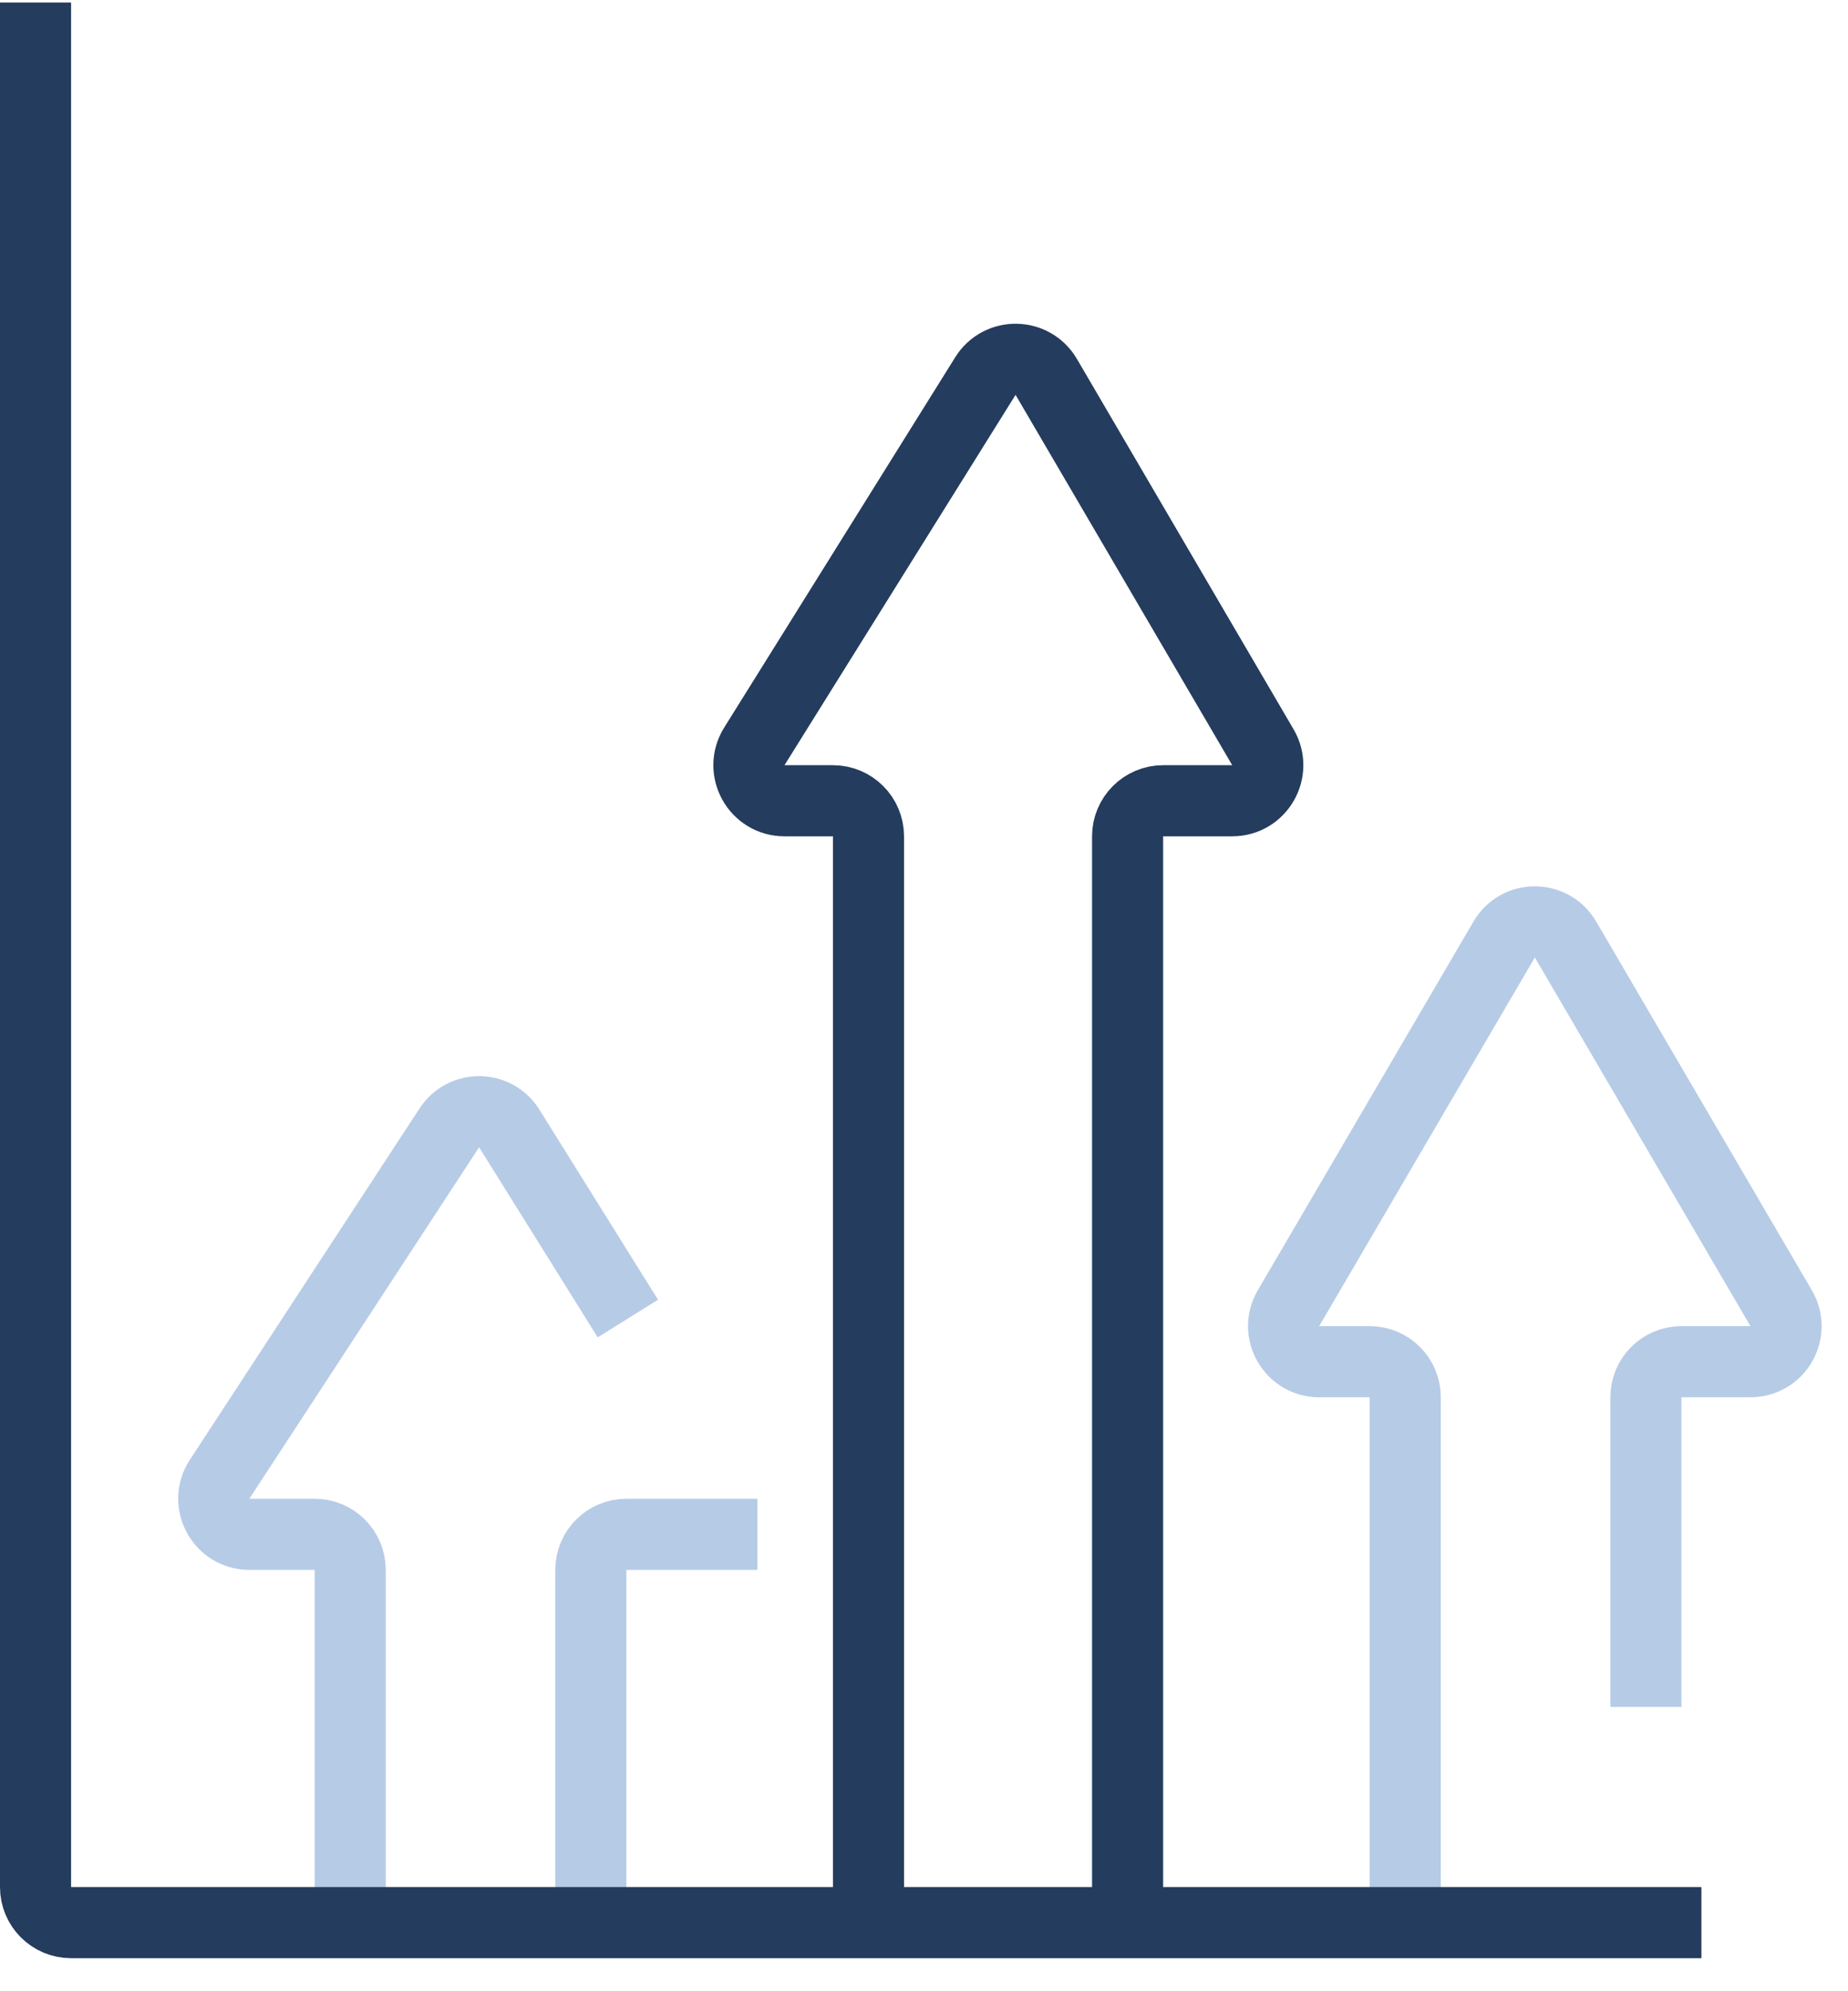 <svg width="52" height="56" viewBox="0 0 52 56" fill="none" xmlns="http://www.w3.org/2000/svg">
<path d="M9.854 54.071V44.15C9.854 43.597 9.407 43.15 8.854 43.15H7.016C6.221 43.15 5.744 42.267 6.179 41.602L12.644 31.718C13.043 31.107 13.942 31.116 14.329 31.735L17.667 37.082M16.625 54.071V44.15C16.625 43.597 17.073 43.15 17.625 43.15H21.313M39.542 54.071V39.296C39.542 38.743 39.094 38.296 38.542 38.296H37.119C36.347 38.296 35.866 37.457 36.256 36.791L42.325 26.422C42.711 25.762 43.665 25.762 44.051 26.422L50.119 36.791C50.51 37.457 50.029 38.296 49.256 38.296H47.313C46.761 38.296 46.313 38.743 46.313 39.296V48.004" stroke="#B6CBE6" stroke-width="2"/>
<path d="M1 0.071V53.071C1 53.623 1.448 54.071 2 54.071H24.438M47.875 54.071H31.729M24.438 54.071V23.52C24.438 22.968 23.99 22.52 23.438 22.52H22.074C21.289 22.52 20.81 21.657 21.226 20.991L27.728 10.575C28.127 9.937 29.06 9.951 29.44 10.6L35.536 21.015C35.926 21.682 35.445 22.52 34.673 22.52H32.729C32.177 22.52 31.729 22.968 31.729 23.52V54.071M24.438 54.071H31.729" stroke="#243C5D" stroke-width="2"/>
</svg>
